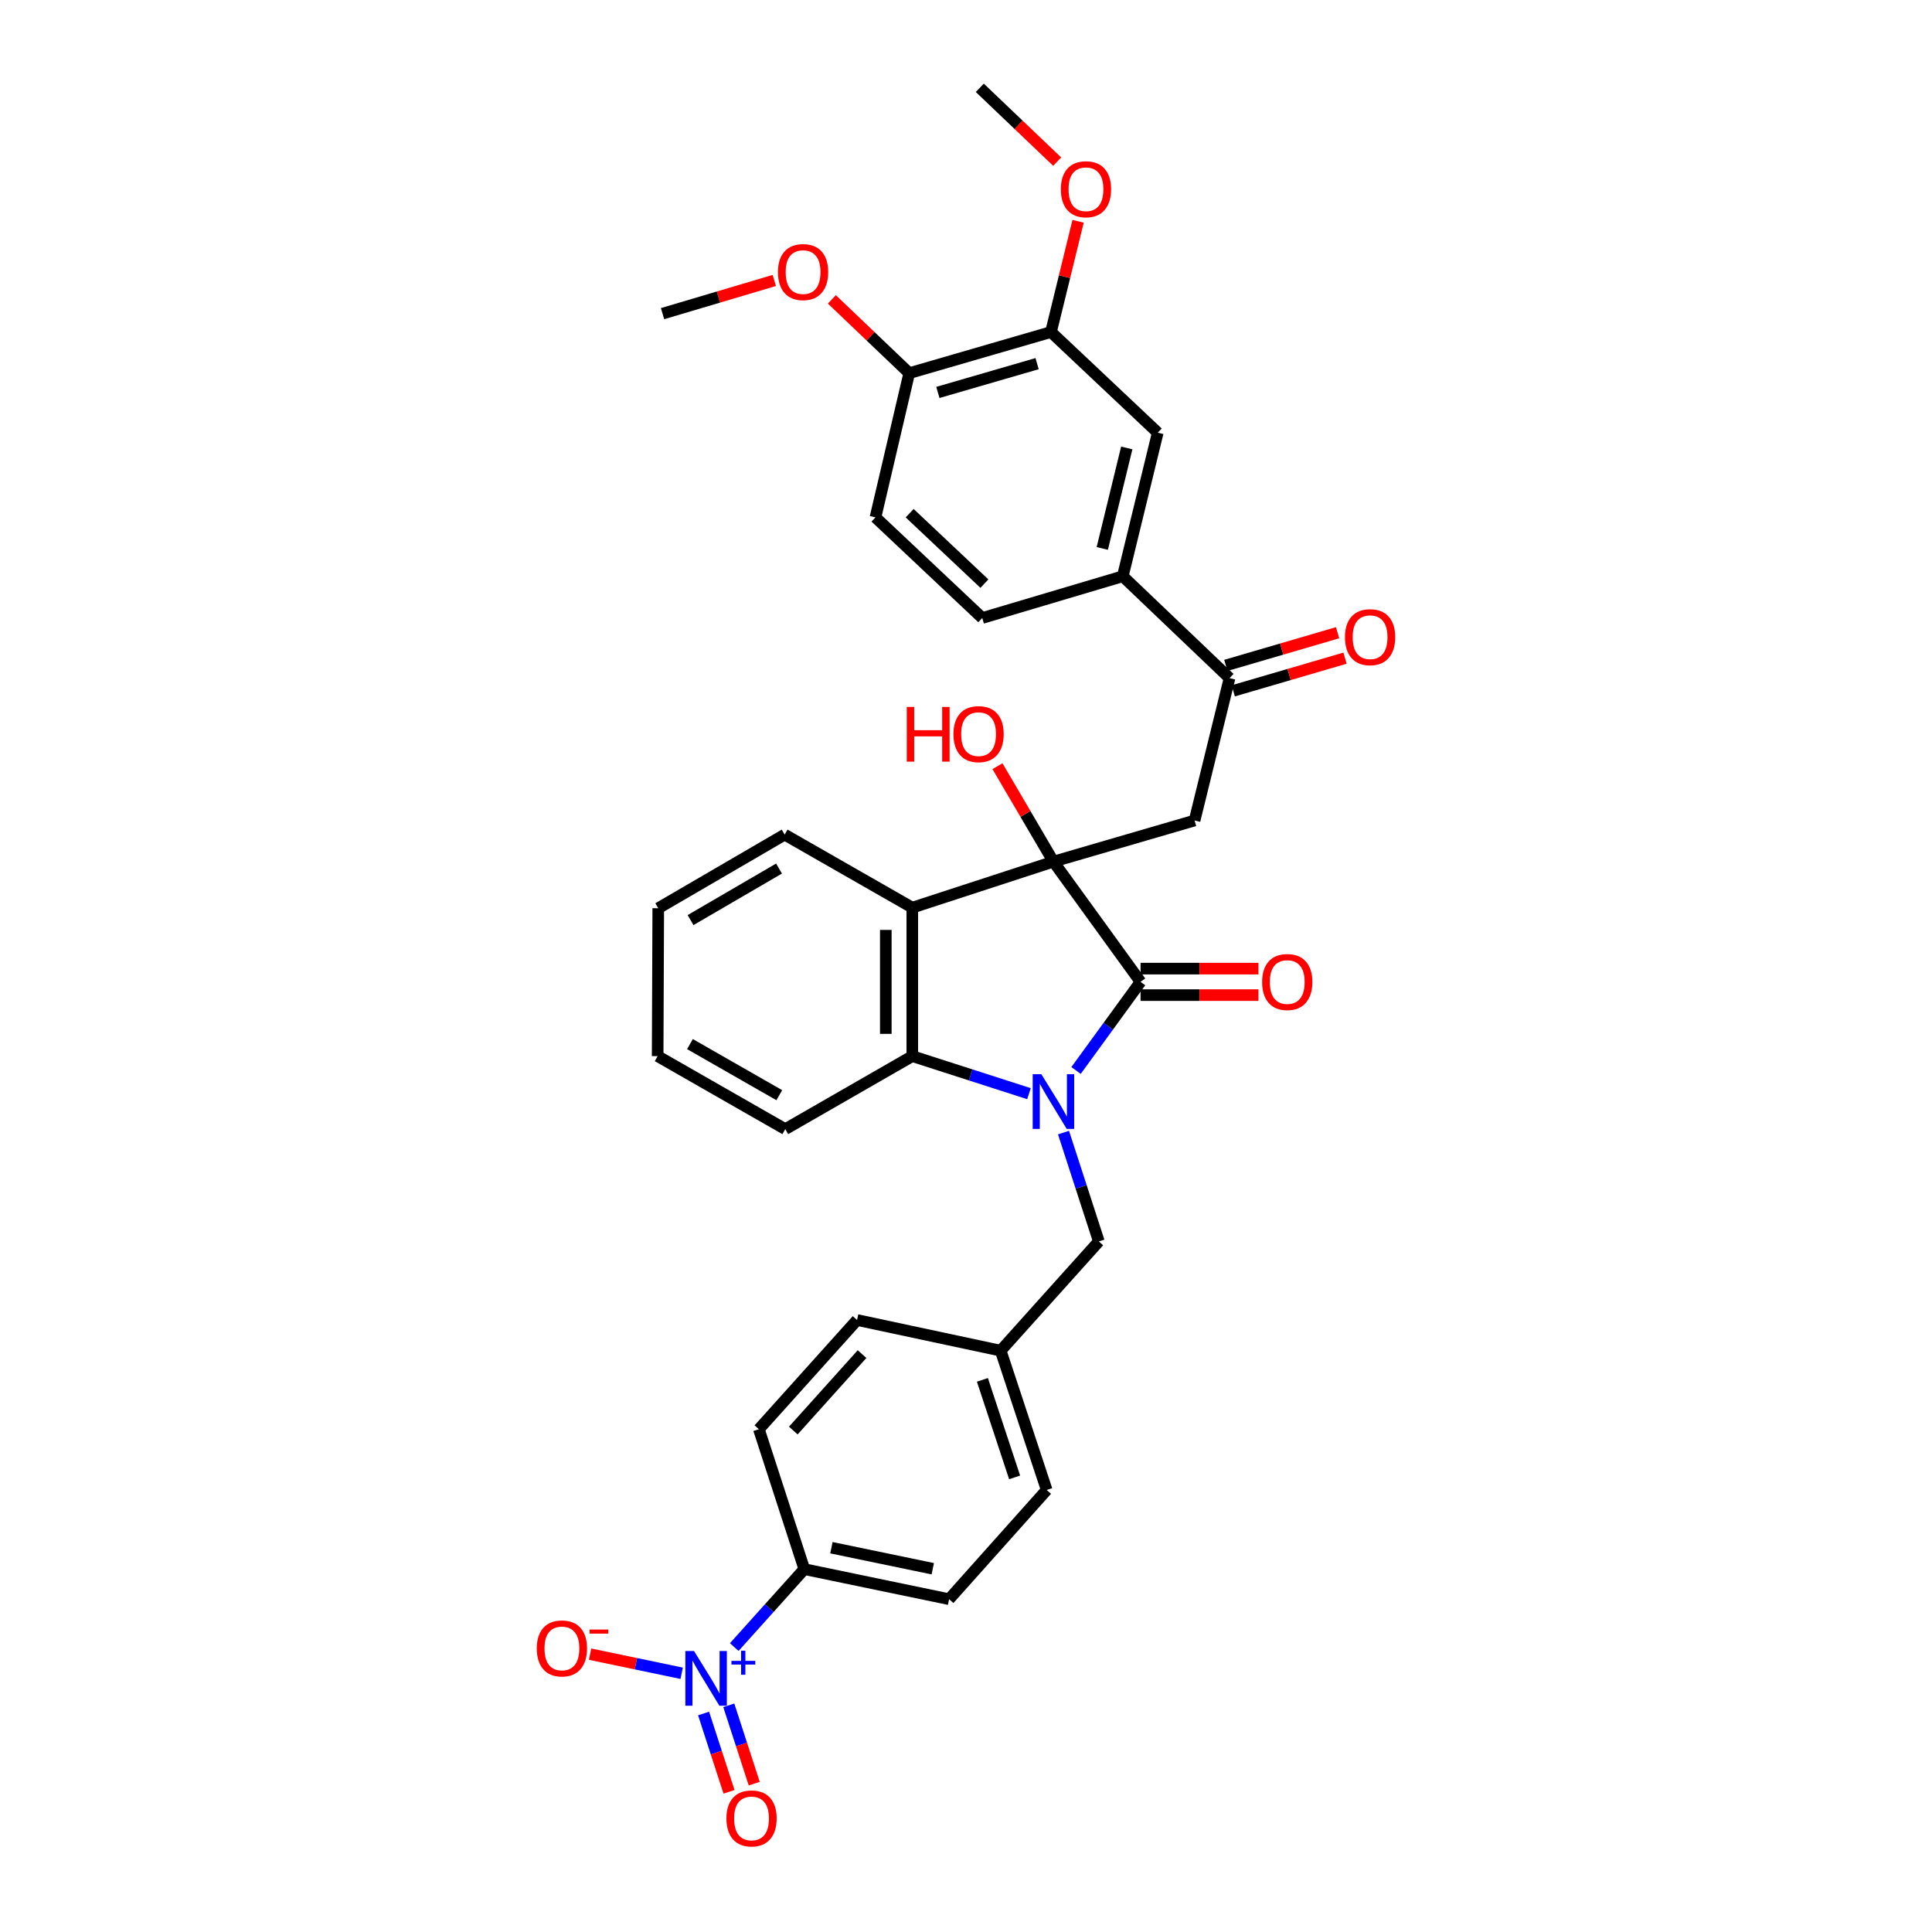 <?xml version='1.0' encoding='iso-8859-1'?>
<svg version='1.1' baseProfile='full'
              xmlns='http://www.w3.org/2000/svg'
                      xmlns:rdkit='http://www.rdkit.org/xml'
                      xmlns:xlink='http://www.w3.org/1999/xlink'
                  xml:space='preserve'
width='1000px' height='1000px' viewBox='0 0 1000 1000'>
<!-- END OF HEADER -->
<rect style='opacity:1.0;fill:#FFFFFF;stroke:none' width='1000' height='1000' x='0' y='0'> </rect>
<path class='bond-1' d='M 556.96,554.08 L 573.655,531.145' style='fill:none;fill-rule:evenodd;stroke:#0000FF;stroke-width:6px;stroke-linecap:butt;stroke-linejoin:miter;stroke-opacity:1' />
<path class='bond-1' d='M 573.655,531.145 L 590.349,508.211' style='fill:none;fill-rule:evenodd;stroke:#000000;stroke-width:6px;stroke-linecap:butt;stroke-linejoin:miter;stroke-opacity:1' />
<path class='bond-3' d='M 532.6,566.084 L 502.402,556.371' style='fill:none;fill-rule:evenodd;stroke:#0000FF;stroke-width:6px;stroke-linecap:butt;stroke-linejoin:miter;stroke-opacity:1' />
<path class='bond-3' d='M 502.402,556.371 L 472.205,546.658' style='fill:none;fill-rule:evenodd;stroke:#000000;stroke-width:6px;stroke-linecap:butt;stroke-linejoin:miter;stroke-opacity:1' />
<path class='bond-8' d='M 550.471,586.219 L 559.614,614.39' style='fill:none;fill-rule:evenodd;stroke:#0000FF;stroke-width:6px;stroke-linecap:butt;stroke-linejoin:miter;stroke-opacity:1' />
<path class='bond-8' d='M 559.614,614.39 L 568.756,642.561' style='fill:none;fill-rule:evenodd;stroke:#000000;stroke-width:6px;stroke-linecap:butt;stroke-linejoin:miter;stroke-opacity:1' />
<path class='bond-0' d='M 545.258,445.977 L 590.349,508.211' style='fill:none;fill-rule:evenodd;stroke:#000000;stroke-width:6px;stroke-linecap:butt;stroke-linejoin:miter;stroke-opacity:1' />
<path class='bond-5' d='M 545.258,445.977 L 618.312,424.688' style='fill:none;fill-rule:evenodd;stroke:#000000;stroke-width:6px;stroke-linecap:butt;stroke-linejoin:miter;stroke-opacity:1' />
<path class='bond-16' d='M 545.258,445.977 L 530.772,421.277' style='fill:none;fill-rule:evenodd;stroke:#000000;stroke-width:6px;stroke-linecap:butt;stroke-linejoin:miter;stroke-opacity:1' />
<path class='bond-16' d='M 530.772,421.277 L 516.286,396.577' style='fill:none;fill-rule:evenodd;stroke:#FF0000;stroke-width:6px;stroke-linecap:butt;stroke-linejoin:miter;stroke-opacity:1' />
<path class='bond-33' d='M 545.258,445.977 L 472.205,469.795' style='fill:none;fill-rule:evenodd;stroke:#000000;stroke-width:6px;stroke-linecap:butt;stroke-linejoin:miter;stroke-opacity:1' />
<path class='bond-13' d='M 590.349,515.068 L 620.863,515.068' style='fill:none;fill-rule:evenodd;stroke:#000000;stroke-width:6px;stroke-linecap:butt;stroke-linejoin:miter;stroke-opacity:1' />
<path class='bond-13' d='M 620.863,515.068 L 651.377,515.068' style='fill:none;fill-rule:evenodd;stroke:#FF0000;stroke-width:6px;stroke-linecap:butt;stroke-linejoin:miter;stroke-opacity:1' />
<path class='bond-13' d='M 590.349,501.354 L 620.863,501.354' style='fill:none;fill-rule:evenodd;stroke:#000000;stroke-width:6px;stroke-linecap:butt;stroke-linejoin:miter;stroke-opacity:1' />
<path class='bond-13' d='M 620.863,501.354 L 651.377,501.354' style='fill:none;fill-rule:evenodd;stroke:#FF0000;stroke-width:6px;stroke-linecap:butt;stroke-linejoin:miter;stroke-opacity:1' />
<path class='bond-2' d='M 472.205,469.795 L 472.205,546.658' style='fill:none;fill-rule:evenodd;stroke:#000000;stroke-width:6px;stroke-linecap:butt;stroke-linejoin:miter;stroke-opacity:1' />
<path class='bond-2' d='M 458.49,481.324 L 458.49,535.128' style='fill:none;fill-rule:evenodd;stroke:#000000;stroke-width:6px;stroke-linecap:butt;stroke-linejoin:miter;stroke-opacity:1' />
<path class='bond-23' d='M 472.205,469.795 L 406.138,431.995' style='fill:none;fill-rule:evenodd;stroke:#000000;stroke-width:6px;stroke-linecap:butt;stroke-linejoin:miter;stroke-opacity:1' />
<path class='bond-27' d='M 472.205,546.658 L 406.458,584.442' style='fill:none;fill-rule:evenodd;stroke:#000000;stroke-width:6px;stroke-linecap:butt;stroke-linejoin:miter;stroke-opacity:1' />
<path class='bond-4' d='M 380.053,852.515 L 398.182,832.348' style='fill:none;fill-rule:evenodd;stroke:#0000FF;stroke-width:6px;stroke-linecap:butt;stroke-linejoin:miter;stroke-opacity:1' />
<path class='bond-4' d='M 398.182,832.348 L 416.31,812.182' style='fill:none;fill-rule:evenodd;stroke:#000000;stroke-width:6px;stroke-linecap:butt;stroke-linejoin:miter;stroke-opacity:1' />
<path class='bond-12' d='M 352.836,866.084 L 329.131,861.136' style='fill:none;fill-rule:evenodd;stroke:#0000FF;stroke-width:6px;stroke-linecap:butt;stroke-linejoin:miter;stroke-opacity:1' />
<path class='bond-12' d='M 329.131,861.136 L 305.427,856.187' style='fill:none;fill-rule:evenodd;stroke:#FF0000;stroke-width:6px;stroke-linecap:butt;stroke-linejoin:miter;stroke-opacity:1' />
<path class='bond-14' d='M 364.176,886.905 L 370.759,907.176' style='fill:none;fill-rule:evenodd;stroke:#0000FF;stroke-width:6px;stroke-linecap:butt;stroke-linejoin:miter;stroke-opacity:1' />
<path class='bond-14' d='M 370.759,907.176 L 377.342,927.447' style='fill:none;fill-rule:evenodd;stroke:#FF0000;stroke-width:6px;stroke-linecap:butt;stroke-linejoin:miter;stroke-opacity:1' />
<path class='bond-14' d='M 377.22,882.669 L 383.803,902.94' style='fill:none;fill-rule:evenodd;stroke:#0000FF;stroke-width:6px;stroke-linecap:butt;stroke-linejoin:miter;stroke-opacity:1' />
<path class='bond-14' d='M 383.803,902.94 L 390.386,923.211' style='fill:none;fill-rule:evenodd;stroke:#FF0000;stroke-width:6px;stroke-linecap:butt;stroke-linejoin:miter;stroke-opacity:1' />
<path class='bond-6' d='M 618.312,424.688 L 636.408,350.995' style='fill:none;fill-rule:evenodd;stroke:#000000;stroke-width:6px;stroke-linecap:butt;stroke-linejoin:miter;stroke-opacity:1' />
<path class='bond-7' d='M 636.408,350.995 L 581.145,298.27' style='fill:none;fill-rule:evenodd;stroke:#000000;stroke-width:6px;stroke-linecap:butt;stroke-linejoin:miter;stroke-opacity:1' />
<path class='bond-17' d='M 638.332,357.577 L 667.259,349.118' style='fill:none;fill-rule:evenodd;stroke:#000000;stroke-width:6px;stroke-linecap:butt;stroke-linejoin:miter;stroke-opacity:1' />
<path class='bond-17' d='M 667.259,349.118 L 696.186,340.659' style='fill:none;fill-rule:evenodd;stroke:#FF0000;stroke-width:6px;stroke-linecap:butt;stroke-linejoin:miter;stroke-opacity:1' />
<path class='bond-17' d='M 634.483,344.413 L 663.41,335.954' style='fill:none;fill-rule:evenodd;stroke:#000000;stroke-width:6px;stroke-linecap:butt;stroke-linejoin:miter;stroke-opacity:1' />
<path class='bond-17' d='M 663.41,335.954 L 692.337,327.496' style='fill:none;fill-rule:evenodd;stroke:#FF0000;stroke-width:6px;stroke-linecap:butt;stroke-linejoin:miter;stroke-opacity:1' />
<path class='bond-10' d='M 581.145,298.27 L 599.249,223.959' style='fill:none;fill-rule:evenodd;stroke:#000000;stroke-width:6px;stroke-linecap:butt;stroke-linejoin:miter;stroke-opacity:1' />
<path class='bond-10' d='M 570.536,283.877 L 583.208,231.859' style='fill:none;fill-rule:evenodd;stroke:#000000;stroke-width:6px;stroke-linecap:butt;stroke-linejoin:miter;stroke-opacity:1' />
<path class='bond-18' d='M 581.145,298.27 L 508.412,319.878' style='fill:none;fill-rule:evenodd;stroke:#000000;stroke-width:6px;stroke-linecap:butt;stroke-linejoin:miter;stroke-opacity:1' />
<path class='bond-22' d='M 568.756,642.561 L 517.943,699.104' style='fill:none;fill-rule:evenodd;stroke:#000000;stroke-width:6px;stroke-linecap:butt;stroke-linejoin:miter;stroke-opacity:1' />
<path class='bond-9' d='M 416.31,812.182 L 491.253,827.74' style='fill:none;fill-rule:evenodd;stroke:#000000;stroke-width:6px;stroke-linecap:butt;stroke-linejoin:miter;stroke-opacity:1' />
<path class='bond-9' d='M 430.339,801.087 L 482.799,811.978' style='fill:none;fill-rule:evenodd;stroke:#000000;stroke-width:6px;stroke-linecap:butt;stroke-linejoin:miter;stroke-opacity:1' />
<path class='bond-34' d='M 416.31,812.182 L 392.797,739.76' style='fill:none;fill-rule:evenodd;stroke:#000000;stroke-width:6px;stroke-linecap:butt;stroke-linejoin:miter;stroke-opacity:1' />
<path class='bond-11' d='M 599.249,223.959 L 543.986,171.858' style='fill:none;fill-rule:evenodd;stroke:#000000;stroke-width:6px;stroke-linecap:butt;stroke-linejoin:miter;stroke-opacity:1' />
<path class='bond-26' d='M 543.986,171.858 L 551.002,143.195' style='fill:none;fill-rule:evenodd;stroke:#000000;stroke-width:6px;stroke-linecap:butt;stroke-linejoin:miter;stroke-opacity:1' />
<path class='bond-26' d='M 551.002,143.195 L 558.018,114.532' style='fill:none;fill-rule:evenodd;stroke:#FF0000;stroke-width:6px;stroke-linecap:butt;stroke-linejoin:miter;stroke-opacity:1' />
<path class='bond-36' d='M 543.986,171.858 L 470.612,193.146' style='fill:none;fill-rule:evenodd;stroke:#000000;stroke-width:6px;stroke-linecap:butt;stroke-linejoin:miter;stroke-opacity:1' />
<path class='bond-36' d='M 536.802,188.223 L 485.44,203.125' style='fill:none;fill-rule:evenodd;stroke:#000000;stroke-width:6px;stroke-linecap:butt;stroke-linejoin:miter;stroke-opacity:1' />
<path class='bond-15' d='M 470.612,193.146 L 453.141,267.792' style='fill:none;fill-rule:evenodd;stroke:#000000;stroke-width:6px;stroke-linecap:butt;stroke-linejoin:miter;stroke-opacity:1' />
<path class='bond-28' d='M 470.612,193.146 L 450.59,174.052' style='fill:none;fill-rule:evenodd;stroke:#000000;stroke-width:6px;stroke-linecap:butt;stroke-linejoin:miter;stroke-opacity:1' />
<path class='bond-28' d='M 450.59,174.052 L 430.568,154.957' style='fill:none;fill-rule:evenodd;stroke:#FF0000;stroke-width:6px;stroke-linecap:butt;stroke-linejoin:miter;stroke-opacity:1' />
<path class='bond-19' d='M 508.412,319.878 L 453.141,267.792' style='fill:none;fill-rule:evenodd;stroke:#000000;stroke-width:6px;stroke-linecap:butt;stroke-linejoin:miter;stroke-opacity:1' />
<path class='bond-19' d='M 509.527,302.084 L 470.838,265.624' style='fill:none;fill-rule:evenodd;stroke:#000000;stroke-width:6px;stroke-linecap:butt;stroke-linejoin:miter;stroke-opacity:1' />
<path class='bond-20' d='M 392.797,739.76 L 443.617,683.233' style='fill:none;fill-rule:evenodd;stroke:#000000;stroke-width:6px;stroke-linecap:butt;stroke-linejoin:miter;stroke-opacity:1' />
<path class='bond-20' d='M 410.619,740.451 L 446.193,700.881' style='fill:none;fill-rule:evenodd;stroke:#000000;stroke-width:6px;stroke-linecap:butt;stroke-linejoin:miter;stroke-opacity:1' />
<path class='bond-21' d='M 491.253,827.74 L 541.761,771.205' style='fill:none;fill-rule:evenodd;stroke:#000000;stroke-width:6px;stroke-linecap:butt;stroke-linejoin:miter;stroke-opacity:1' />
<path class='bond-24' d='M 517.943,699.104 L 443.617,683.233' style='fill:none;fill-rule:evenodd;stroke:#000000;stroke-width:6px;stroke-linecap:butt;stroke-linejoin:miter;stroke-opacity:1' />
<path class='bond-25' d='M 517.943,699.104 L 541.761,771.205' style='fill:none;fill-rule:evenodd;stroke:#000000;stroke-width:6px;stroke-linecap:butt;stroke-linejoin:miter;stroke-opacity:1' />
<path class='bond-25' d='M 508.494,714.221 L 525.166,764.692' style='fill:none;fill-rule:evenodd;stroke:#000000;stroke-width:6px;stroke-linecap:butt;stroke-linejoin:miter;stroke-opacity:1' />
<path class='bond-35' d='M 406.138,431.995 L 340.712,470.099' style='fill:none;fill-rule:evenodd;stroke:#000000;stroke-width:6px;stroke-linecap:butt;stroke-linejoin:miter;stroke-opacity:1' />
<path class='bond-35' d='M 403.226,449.562 L 357.428,476.235' style='fill:none;fill-rule:evenodd;stroke:#000000;stroke-width:6px;stroke-linecap:butt;stroke-linejoin:miter;stroke-opacity:1' />
<path class='bond-29' d='M 547.198,83.659 L 527.169,64.557' style='fill:none;fill-rule:evenodd;stroke:#FF0000;stroke-width:6px;stroke-linecap:butt;stroke-linejoin:miter;stroke-opacity:1' />
<path class='bond-29' d='M 527.169,64.557 L 507.139,45.455' style='fill:none;fill-rule:evenodd;stroke:#000000;stroke-width:6px;stroke-linecap:butt;stroke-linejoin:miter;stroke-opacity:1' />
<path class='bond-32' d='M 406.458,584.442 L 340.399,546.658' style='fill:none;fill-rule:evenodd;stroke:#000000;stroke-width:6px;stroke-linecap:butt;stroke-linejoin:miter;stroke-opacity:1' />
<path class='bond-32' d='M 403.359,566.869 L 357.117,540.42' style='fill:none;fill-rule:evenodd;stroke:#000000;stroke-width:6px;stroke-linecap:butt;stroke-linejoin:miter;stroke-opacity:1' />
<path class='bond-30' d='M 400.773,145.171 L 371.855,153.757' style='fill:none;fill-rule:evenodd;stroke:#FF0000;stroke-width:6px;stroke-linecap:butt;stroke-linejoin:miter;stroke-opacity:1' />
<path class='bond-30' d='M 371.855,153.757 L 342.936,162.342' style='fill:none;fill-rule:evenodd;stroke:#000000;stroke-width:6px;stroke-linecap:butt;stroke-linejoin:miter;stroke-opacity:1' />
<path class='bond-31' d='M 340.712,470.099 L 340.399,546.658' style='fill:none;fill-rule:evenodd;stroke:#000000;stroke-width:6px;stroke-linecap:butt;stroke-linejoin:miter;stroke-opacity:1' />
<path  class='atom-0' d='M 538.998 555.996
L 548.278 570.996
Q 549.198 572.476, 550.678 575.156
Q 552.158 577.836, 552.238 577.996
L 552.238 555.996
L 555.998 555.996
L 555.998 584.316
L 552.118 584.316
L 542.158 567.916
Q 540.998 565.996, 539.758 563.796
Q 538.558 561.596, 538.198 560.916
L 538.198 584.316
L 534.518 584.316
L 534.518 555.996
L 538.998 555.996
' fill='#0000FF'/>
<path  class='atom-5' d='M 359.222 854.564
L 368.502 869.564
Q 369.422 871.044, 370.902 873.724
Q 372.382 876.404, 372.462 876.564
L 372.462 854.564
L 376.222 854.564
L 376.222 882.884
L 372.342 882.884
L 362.382 866.484
Q 361.222 864.564, 359.982 862.364
Q 358.782 860.164, 358.422 859.484
L 358.422 882.884
L 354.742 882.884
L 354.742 854.564
L 359.222 854.564
' fill='#0000FF'/>
<path  class='atom-5' d='M 378.598 859.669
L 383.587 859.669
L 383.587 854.415
L 385.805 854.415
L 385.805 859.669
L 390.927 859.669
L 390.927 861.57
L 385.805 861.57
L 385.805 866.85
L 383.587 866.85
L 383.587 861.57
L 378.598 861.57
L 378.598 859.669
' fill='#0000FF'/>
<path  class='atom-13' d='M 277.843 853.223
Q 277.843 846.423, 281.203 842.623
Q 284.563 838.823, 290.843 838.823
Q 297.123 838.823, 300.483 842.623
Q 303.843 846.423, 303.843 853.223
Q 303.843 860.103, 300.443 864.023
Q 297.043 867.903, 290.843 867.903
Q 284.603 867.903, 281.203 864.023
Q 277.843 860.143, 277.843 853.223
M 290.843 864.703
Q 295.163 864.703, 297.483 861.823
Q 299.843 858.903, 299.843 853.223
Q 299.843 847.663, 297.483 844.863
Q 295.163 842.023, 290.843 842.023
Q 286.523 842.023, 284.163 844.823
Q 281.843 847.623, 281.843 853.223
Q 281.843 858.943, 284.163 861.823
Q 286.523 864.703, 290.843 864.703
' fill='#FF0000'/>
<path  class='atom-13' d='M 305.163 843.445
L 314.852 843.445
L 314.852 845.557
L 305.163 845.557
L 305.163 843.445
' fill='#FF0000'/>
<path  class='atom-14' d='M 653.275 508.291
Q 653.275 501.491, 656.635 497.691
Q 659.995 493.891, 666.275 493.891
Q 672.555 493.891, 675.915 497.691
Q 679.275 501.491, 679.275 508.291
Q 679.275 515.171, 675.875 519.091
Q 672.475 522.971, 666.275 522.971
Q 660.035 522.971, 656.635 519.091
Q 653.275 515.211, 653.275 508.291
M 666.275 519.771
Q 670.595 519.771, 672.915 516.891
Q 675.275 513.971, 675.275 508.291
Q 675.275 502.731, 672.915 499.931
Q 670.595 497.091, 666.275 497.091
Q 661.955 497.091, 659.595 499.891
Q 657.275 502.691, 657.275 508.291
Q 657.275 514.011, 659.595 516.891
Q 661.955 519.771, 666.275 519.771
' fill='#FF0000'/>
<path  class='atom-15' d='M 375.995 941.21
Q 375.995 934.41, 379.355 930.61
Q 382.715 926.81, 388.995 926.81
Q 395.275 926.81, 398.635 930.61
Q 401.995 934.41, 401.995 941.21
Q 401.995 948.09, 398.595 952.01
Q 395.195 955.89, 388.995 955.89
Q 382.755 955.89, 379.355 952.01
Q 375.995 948.13, 375.995 941.21
M 388.995 952.69
Q 393.315 952.69, 395.635 949.81
Q 397.995 946.89, 397.995 941.21
Q 397.995 935.65, 395.635 932.85
Q 393.315 930.01, 388.995 930.01
Q 384.675 930.01, 382.315 932.81
Q 379.995 935.61, 379.995 941.21
Q 379.995 946.93, 382.315 949.81
Q 384.675 952.69, 388.995 952.69
' fill='#FF0000'/>
<path  class='atom-17' d='M 469.347 365.902
L 473.187 365.902
L 473.187 377.942
L 487.667 377.942
L 487.667 365.902
L 491.507 365.902
L 491.507 394.222
L 487.667 394.222
L 487.667 381.142
L 473.187 381.142
L 473.187 394.222
L 469.347 394.222
L 469.347 365.902
' fill='#FF0000'/>
<path  class='atom-17' d='M 493.507 379.982
Q 493.507 373.182, 496.867 369.382
Q 500.227 365.582, 506.507 365.582
Q 512.787 365.582, 516.147 369.382
Q 519.507 373.182, 519.507 379.982
Q 519.507 386.862, 516.107 390.782
Q 512.707 394.662, 506.507 394.662
Q 500.267 394.662, 496.867 390.782
Q 493.507 386.902, 493.507 379.982
M 506.507 391.462
Q 510.827 391.462, 513.147 388.582
Q 515.507 385.662, 515.507 379.982
Q 515.507 374.422, 513.147 371.622
Q 510.827 368.782, 506.507 368.782
Q 502.187 368.782, 499.827 371.582
Q 497.507 374.382, 497.507 379.982
Q 497.507 385.702, 499.827 388.582
Q 502.187 391.462, 506.507 391.462
' fill='#FF0000'/>
<path  class='atom-18' d='M 696.157 329.802
Q 696.157 323.002, 699.517 319.202
Q 702.877 315.402, 709.157 315.402
Q 715.437 315.402, 718.797 319.202
Q 722.157 323.002, 722.157 329.802
Q 722.157 336.682, 718.757 340.602
Q 715.357 344.482, 709.157 344.482
Q 702.917 344.482, 699.517 340.602
Q 696.157 336.722, 696.157 329.802
M 709.157 341.282
Q 713.477 341.282, 715.797 338.402
Q 718.157 335.482, 718.157 329.802
Q 718.157 324.242, 715.797 321.442
Q 713.477 318.602, 709.157 318.602
Q 704.837 318.602, 702.477 321.402
Q 700.157 324.202, 700.157 329.802
Q 700.157 335.522, 702.477 338.402
Q 704.837 341.282, 709.157 341.282
' fill='#FF0000'/>
<path  class='atom-27' d='M 549.097 97.948
Q 549.097 91.147, 552.457 87.347
Q 555.817 83.547, 562.097 83.547
Q 568.377 83.547, 571.737 87.347
Q 575.097 91.147, 575.097 97.948
Q 575.097 104.828, 571.697 108.748
Q 568.297 112.628, 562.097 112.628
Q 555.857 112.628, 552.457 108.748
Q 549.097 104.868, 549.097 97.948
M 562.097 109.428
Q 566.417 109.428, 568.737 106.548
Q 571.097 103.628, 571.097 97.948
Q 571.097 92.388, 568.737 89.588
Q 566.417 86.748, 562.097 86.748
Q 557.777 86.748, 555.417 89.547
Q 553.097 92.347, 553.097 97.948
Q 553.097 103.668, 555.417 106.548
Q 557.777 109.428, 562.097 109.428
' fill='#FF0000'/>
<path  class='atom-29' d='M 402.67 140.829
Q 402.67 134.029, 406.03 130.229
Q 409.39 126.429, 415.67 126.429
Q 421.95 126.429, 425.31 130.229
Q 428.67 134.029, 428.67 140.829
Q 428.67 147.709, 425.27 151.629
Q 421.87 155.509, 415.67 155.509
Q 409.43 155.509, 406.03 151.629
Q 402.67 147.749, 402.67 140.829
M 415.67 152.309
Q 419.99 152.309, 422.31 149.429
Q 424.67 146.509, 424.67 140.829
Q 424.67 135.269, 422.31 132.469
Q 419.99 129.629, 415.67 129.629
Q 411.35 129.629, 408.99 132.429
Q 406.67 135.229, 406.67 140.829
Q 406.67 146.549, 408.99 149.429
Q 411.35 152.309, 415.67 152.309
' fill='#FF0000'/>
</svg>
